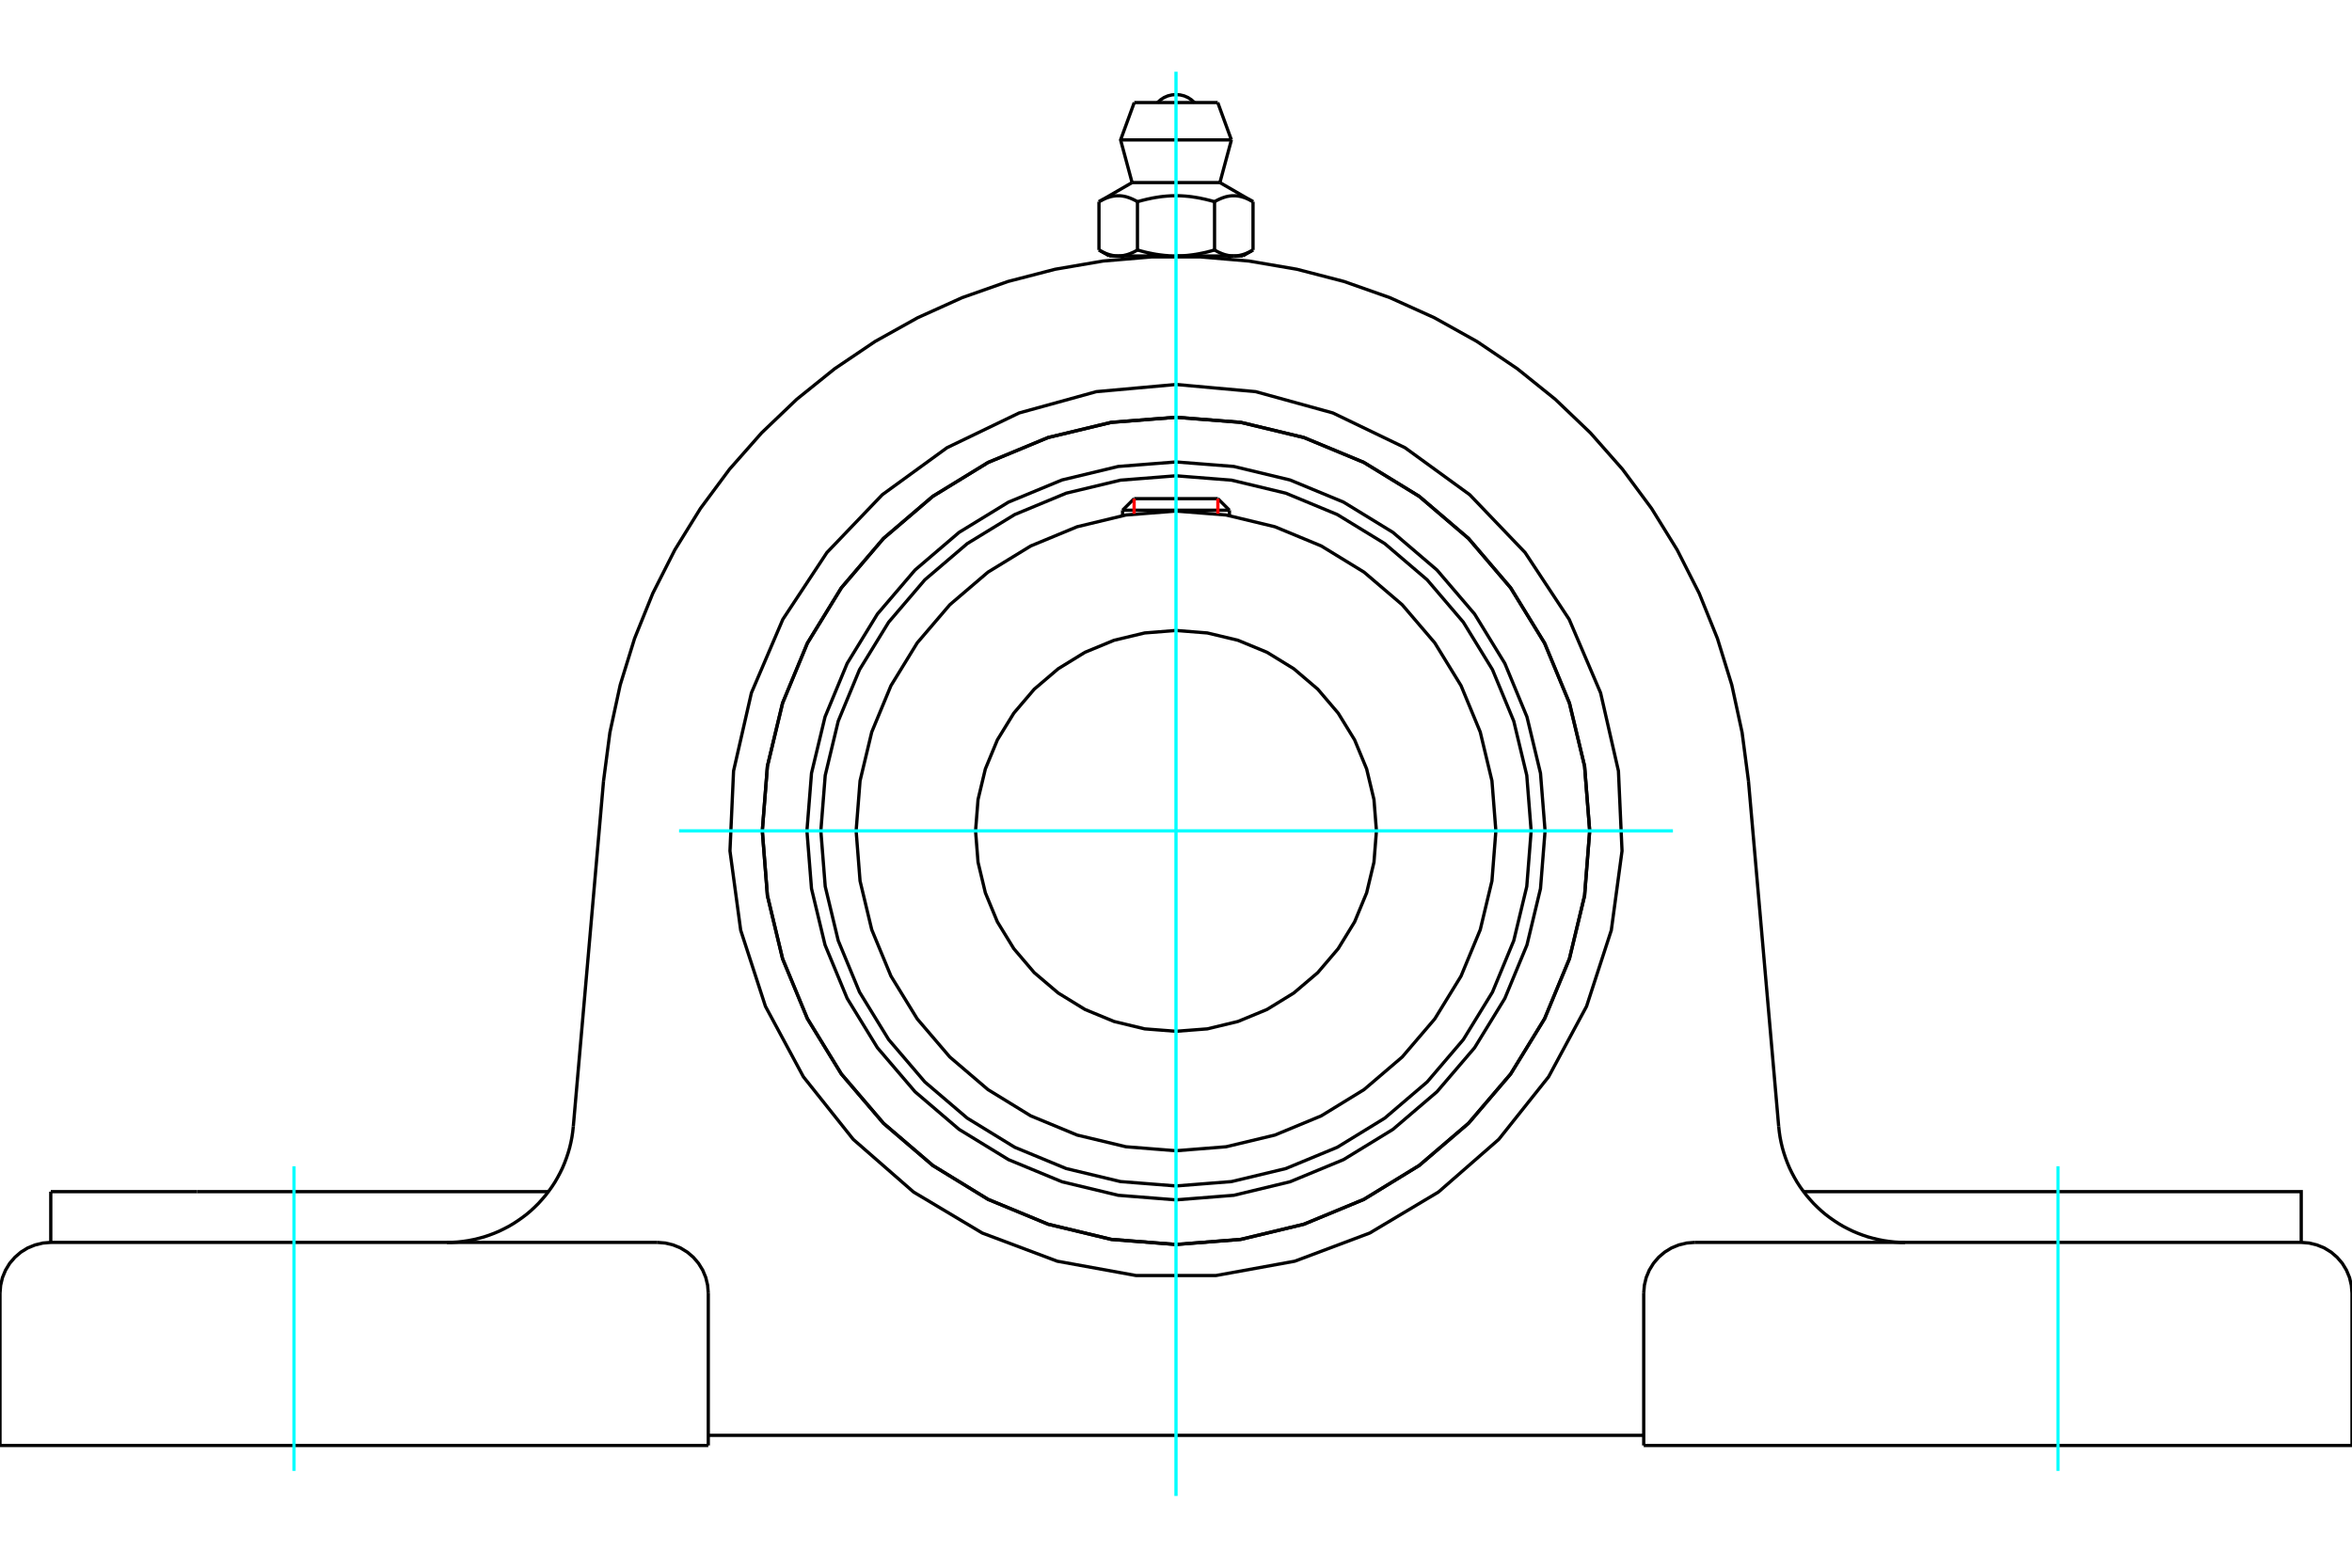<?xml version="1.0" standalone="no"?>
<!DOCTYPE svg PUBLIC "-//W3C//DTD SVG 1.1//EN"
	"http://www.w3.org/Graphics/SVG/1.1/DTD/svg11.dtd">
<svg xmlns="http://www.w3.org/2000/svg" height="100%" width="100%" viewBox="0 0 36000 24000">
	<rect x="-1800" y="-1200" width="39600" height="26400" style="fill:#FFF"/>
	<g style="fill:none; fill-rule:evenodd" transform="matrix(1 0 0 1 0 0)">
		<g style="fill:none; stroke:#000; stroke-width:50; shape-rendering:geometricPrecision">
			<polyline points="23649,12720 23579,11837 23372,10975 23033,10156 22570,9400 21994,8726 21320,8150 20564,7687 19745,7348 18884,7141 18000,7072 17116,7141 16255,7348 15436,7687 14680,8150 14006,8726 13430,9400 12967,10156 12628,10975 12421,11837 12351,12720 12421,13604 12628,14466 12967,15285 13430,16040 14006,16714 14680,17290 15436,17753 16255,18092 17116,18299 18000,18369 18884,18299 19745,18092 20564,17753 21320,17290 21994,16714 22570,16040 23033,15285 23372,14466 23579,13604 23649,12720"/>
			<polyline points="24332,12720 24254,11730 24022,10764 23642,9846 23122,8999 22477,8243 21722,7598 20875,7079 19957,6698 18991,6466 18000,6388 17009,6466 16043,6698 15125,7079 14278,7598 13523,8243 12878,8999 12358,9846 11978,10764 11746,11730 11668,12720 11746,13711 11978,14677 12358,15595 12878,16442 13523,17197 14278,17843 15125,18362 16043,18742 17009,18974 18000,19052 18991,18974 19957,18742 20875,18362 21722,17843 22477,17197 23122,16442 23642,15595 24022,14677 24254,13711 24332,12720"/>
			<polyline points="23436,12720 23369,11870 23170,11040 22844,10252 22398,9525 21844,8876 21195,8322 20468,7877 19680,7550 18850,7351 18000,7284 17150,7351 16320,7550 15532,7877 14805,8322 14156,8876 13602,9525 13156,10252 12830,11040 12631,11870 12564,12720 12631,13571 12830,14400 13156,15188 13602,15915 14156,16564 14805,17118 15532,17564 16320,17890 17150,18089 18000,18156 18850,18089 19680,17890 20468,17564 21195,17118 21844,16564 22398,15915 22844,15188 23170,14400 23369,13571 23436,12720"/>
			<polyline points="22896,12720 22836,11954 22657,11207 22363,10497 21961,9842 21462,9258 20878,8759 20223,8358 19513,8064 18766,7884 18000,7824 17234,7884 16487,8064 15777,8358 15122,8759 14538,9258 14039,9842 13637,10497 13343,11207 13164,11954 13104,12720 13164,13486 13343,14233 13637,14943 14039,15598 14538,16182 15122,16681 15777,17083 16487,17377 17234,17556 18000,17617 18766,17556 19513,17377 20223,17083 20878,16681 21462,16182 21961,15598 22363,14943 22657,14233 22836,13486 22896,12720"/>
			<polyline points="21068,12720 21030,12240 20918,11772 20734,11327 20482,10917 20170,10551 19803,10238 19393,9986 18948,9802 18480,9690 18000,9652 17520,9690 17052,9802 16607,9986 16197,10238 15830,10551 15518,10917 15266,11327 15082,11772 14970,12240 14932,12720 14970,13200 15082,13668 15266,14113 15518,14524 15830,14890 16197,15202 16607,15454 17052,15638 17520,15751 18000,15788 18480,15751 18948,15638 19393,15454 19803,15202 20170,14890 20482,14524 20734,14113 20918,13668 21030,13200 21068,12720"/>
			<line x1="18818" y1="7811" x2="17182" y2="7811"/>
			<line x1="17359" y1="7634" x2="18641" y2="7634"/>
			<line x1="17359" y1="7634" x2="17182" y2="7811"/>
			<line x1="18818" y1="7811" x2="18641" y2="7634"/>
			<line x1="17182" y1="7811" x2="17182" y2="7893"/>
			<line x1="18818" y1="7893" x2="18818" y2="7811"/>
			<polyline points="9238,11954 9335,11215 9493,10486 9713,9774 9992,9083 10329,8418 10721,7784 11165,7185 11658,6626 12197,6111 12777,5644 13395,5227 14046,4864 14726,4557 15429,4309 16150,4122 16885,3996 17627,3933 18373,3933 19115,3996 19850,4122 20571,4309 21274,4557 21954,4864 22605,5227 23223,5644 23803,6111 24342,6626 24835,7185 25279,7784 25671,8418 26008,9083 26287,9774 26507,10486 26665,11215 26762,11954"/>
			<line x1="25159" y1="22129" x2="36000" y2="22129"/>
			<line x1="10841" y1="22129" x2="0" y2="22129"/>
			<polyline points="35223,19020 35223,18243 32982,18243 27606,18243"/>
			<line x1="35223" y1="19020" x2="25937" y2="19020"/>
			<polyline points="27225,17247 27234,17329 27246,17410 27262,17491 27281,17571 27304,17650 27330,17728 27359,17805 27391,17881 27427,17955 27466,18028 27507,18099 27552,18168 27600,18235 27650,18300 27704,18363 27759,18424 27818,18482 27878,18538 27941,18591 28007,18641 28074,18688 28143,18733 28214,18775 28287,18813 28361,18849 28437,18881 28514,18910 28592,18936 28672,18958 28752,18977 28833,18993 28914,19005 28996,19014 29078,19019 29160,19020"/>
			<line x1="777" y1="19020" x2="777" y2="18243"/>
			<line x1="3018" y1="18243" x2="777" y2="18243"/>
			<line x1="8394" y1="18243" x2="3018" y2="18243"/>
			<polyline points="6840,19020 6922,19019 7004,19014 7086,19005 7167,18993 7248,18977 7328,18958 7408,18936 7486,18910 7563,18881 7639,18849 7713,18813 7786,18775 7857,18733 7926,18688 7993,18641 8059,18591 8122,18538 8182,18482 8241,18424 8296,18363 8350,18300 8400,18235 8448,18168 8493,18099 8534,18028 8573,17955 8609,17881 8641,17805 8670,17728 8696,17650 8719,17571 8738,17491 8754,17410 8766,17329 8775,17247"/>
			<line x1="777" y1="19020" x2="10063" y2="19020"/>
			<polyline points="24332,12720 24254,11730 24022,10764 23642,9846 23122,8999 22477,8243 21722,7598 20875,7079 19957,6698 18991,6466 18000,6388 17009,6466 16043,6698 15125,7079 14278,7598 13523,8243 12878,8999 12358,9846 11978,10764 11746,11730 11668,12720 11746,13711 11978,14677 12358,15595 12878,16442 13523,17197 14278,17843 15125,18362 16043,18742 17009,18974 18000,19052 18991,18974 19957,18742 20875,18362 21722,17843 22477,17197 23122,16442 23642,15595 24022,14677 24254,13711 24332,12720"/>
			<polyline points="18000,5886 19220,5996 20401,6322 21505,6854 22496,7574 23343,8459 24018,9482 24499,10608 24772,11803 24827,13027 24663,14241 24284,15406 23703,16485 22940,17443 22017,18249 20965,18877 19818,19308 18613,19527 17387,19527 16182,19308 15035,18877 13983,18249 13060,17443 12297,16485 11716,15406 11337,14241 11173,13027 11228,11803 11501,10608 11982,9482 12657,8459 13504,7574 14495,6854 15599,6322 16780,5996 18000,5886"/>
			<polyline points="25937,19020 25815,19030 25696,19059 25584,19105 25480,19169 25387,19248 25308,19341 25244,19445 25197,19558 25169,19676 25159,19798"/>
			<polyline points="36000,22129 36000,19798 35990,19676 35962,19558 35915,19445 35852,19341 35772,19248 35680,19169 35576,19105 35463,19059 35344,19030 35223,19020"/>
			<line x1="25159" y1="19798" x2="25159" y2="22129"/>
			<polyline points="10841,19798 10831,19676 10803,19558 10756,19445 10692,19341 10613,19248 10520,19169 10416,19105 10304,19059 10185,19030 10063,19020"/>
			<polyline points="777,19020 656,19030 537,19059 424,19105 320,19169 228,19248 148,19341 85,19445 38,19558 10,19676 0,19798"/>
			<line x1="0" y1="22129" x2="0" y2="19798"/>
			<line x1="10841" y1="19798" x2="10841" y2="22129"/>
			<line x1="26762" y1="11954" x2="27225" y2="17247"/>
			<line x1="8775" y1="17247" x2="9238" y2="11954"/>
			<line x1="25159" y1="21974" x2="10841" y2="21974"/>
			<line x1="18639" y1="1570" x2="17361" y2="1570"/>
			<line x1="17152" y1="2142" x2="18848" y2="2142"/>
			<line x1="17328" y1="2795" x2="18672" y2="2795"/>
			<polyline points="17410,3088 17391,3077 17373,3067 17354,3058 17336,3049 17319,3042 17301,3034 17284,3028 17267,3022 17251,3017 17235,3012 17218,3008 17202,3005 17186,3002 17171,3000 17155,2998 17139,2997 17124,2997 17108,2997 17092,2997 17077,2998 17061,3000 17045,3002 17029,3005 17013,3008 16997,3012 16981,3017 16964,3022 16947,3028 16930,3034 16913,3042 16895,3049 16877,3058 16859,3067 16840,3077 16821,3088"/>
			<polyline points="18590,3088 18551,3077 18514,3067 18477,3058 18441,3049 18406,3042 18371,3034 18337,3028 18303,3022 18270,3017 18238,3012 18205,3008 18173,3005 18141,3002 18110,3000 18078,2998 18047,2997 18016,2997 17984,2997 17953,2997 17922,2998 17890,3000 17859,3002 17827,3005 17795,3008 17762,3012 17730,3017 17697,3022 17663,3028 17629,3034 17594,3042 17559,3049 17523,3058 17486,3067 17449,3077 17410,3088"/>
			<polyline points="19179,3088 19160,3077 19141,3067 19123,3058 19105,3049 19087,3042 19070,3034 19053,3028 19036,3022 19019,3017 19003,3012 18987,3008 18971,3005 18955,3002 18939,3000 18923,2998 18908,2997 18892,2997 18876,2997 18861,2997 18845,2998 18829,3000 18814,3002 18798,3005 18782,3008 18765,3012 18749,3017 18733,3022 18716,3028 18699,3034 18681,3042 18664,3049 18646,3058 18627,3067 18609,3077 18590,3088"/>
			<line x1="16821" y1="3827" x2="16821" y2="3088"/>
			<polyline points="16821,3827 16830,3832 16839,3837 16847,3842 16856,3847 16865,3851 16873,3856 16882,3860 16890,3864 16899,3868 16907,3871 16916,3875 16924,3878 16933,3882 16941,3885 16949,3888 16958,3891 16966,3894 16974,3896 16982,3899 16991,3901 16999,3903 17007,3905 17015,3907 17024,3909 17032,3911 17040,3912 17048,3913 17057,3915 17065,3916 17073,3917 17082,3917 17090,3918 17099,3918 17107,3918 17116,3919 17124,3918 17133,3918 17141,3918 17150,3917 17158,3917 17166,3916 17175,3915 17183,3913 17191,3912 17200,3911 17208,3909 17216,3907 17224,3905 17233,3903 17241,3901 17249,3899 17257,3896 17266,3894 17274,3891 17282,3888 17291,3885 17299,3882 17307,3878 17316,3875 17324,3871 17332,3868 17341,3864 17350,3860 17358,3856 17367,3851 17375,3847 17384,3842 17393,3837 17402,3832 17410,3827 17410,3088"/>
			<polyline points="17410,3827 17428,3832 17446,3837 17463,3842 17481,3847 17498,3851 17515,3856 17532,3860 17549,3864 17566,3868 17583,3871 17600,3875 17617,3878 17634,3882 17650,3885 17667,3888 17684,3891 17700,3894 17717,3896 17733,3899 17750,3901 17766,3903 17783,3905 17799,3907 17816,3909 17832,3911 17849,3912 17866,3913 17882,3915 17899,3916 17916,3917 17932,3917 17949,3918 17966,3918 17983,3918 18000,3919 17116,3919"/>
			<polyline points="18590,3827 18598,3832 18607,3837 18616,3842 18625,3847 18633,3851 18642,3856 18650,3860 18659,3864 18668,3868 18676,3871 18684,3875 18693,3878 18701,3882 18709,3885 18718,3888 18726,3891 18734,3894 18743,3896 18751,3899 18759,3901 18767,3903 18776,3905 18784,3907 18792,3909 18800,3911 18809,3912 18817,3913 18825,3915 18834,3916 18842,3917 18850,3917 18859,3918 18867,3918 18876,3918 18884,3919"/>
			<polyline points="18000,3919 18017,3918 18034,3918 18051,3918 18068,3917 18084,3917 18101,3916 18118,3915 18134,3913 18151,3912 18168,3911 18184,3909 18201,3907 18217,3905 18234,3903 18250,3901 18267,3899 18283,3896 18300,3894 18316,3891 18333,3888 18350,3885 18366,3882 18383,3878 18400,3875 18417,3871 18434,3868 18451,3864 18468,3860 18485,3856 18502,3851 18519,3847 18537,3842 18554,3837 18572,3832 18590,3827"/>
			<line x1="18884" y1="3919" x2="18000" y2="3919"/>
			<polyline points="18884,3919 18893,3918 18901,3918 18910,3918 18918,3917 18927,3917 18935,3916 18943,3915 18952,3913 18960,3912 18968,3911 18976,3909 18985,3907 18993,3905 19001,3903 19009,3901 19018,3899 19026,3896 19034,3894 19042,3891 19051,3888 19059,3885 19067,3882 19076,3878 19084,3875 19093,3871 19101,3868 19110,3864 19118,3860 19127,3856 19135,3851 19144,3847 19153,3842 19161,3837 19170,3832 19179,3827"/>
			<line x1="19021" y1="3919" x2="18884" y2="3919"/>
			<line x1="17116" y1="3919" x2="16979" y2="3919"/>
			<line x1="19179" y1="3827" x2="19179" y2="3088"/>
			<line x1="18590" y1="3827" x2="18590" y2="3088"/>
			<polyline points="18283,1570 18236,1528 18183,1493 18125,1468 18063,1453 18000,1448 17937,1453 17875,1468 17817,1493 17764,1528 17717,1570"/>
			<line x1="18848" y1="2142" x2="18639" y2="1570"/>
			<polyline points="17361,1570 17152,2142 17328,2795"/>
			<line x1="18672" y1="2795" x2="18848" y2="2142"/>
			<line x1="17182" y1="3919" x2="17182" y2="3963"/>
			<line x1="18818" y1="3963" x2="18818" y2="3919"/>
			<line x1="17328" y1="2795" x2="16821" y2="3088"/>
			<line x1="19179" y1="3088" x2="18672" y2="2795"/>
			<line x1="19021" y1="3919" x2="19179" y2="3827"/>
			<line x1="16821" y1="3827" x2="16979" y2="3919"/>
		</g>
		<g style="fill:none; stroke:#0FF; stroke-width:50; shape-rendering:geometricPrecision">
			<line x1="18000" y1="22902" x2="18000" y2="1098"/>
			<line x1="10394" y1="12720" x2="25606" y2="12720"/>
			<line x1="4500" y1="22518" x2="4500" y2="17855"/>
			<line x1="31500" y1="22518" x2="31500" y2="17855"/>
		</g>
		<g style="fill:none; stroke:#F00; stroke-width:50; shape-rendering:geometricPrecision">
			<line x1="17359" y1="7634" x2="17359" y2="7866"/>
			<line x1="18641" y1="7866" x2="18641" y2="7634"/>
		</g>
	</g>
</svg>

